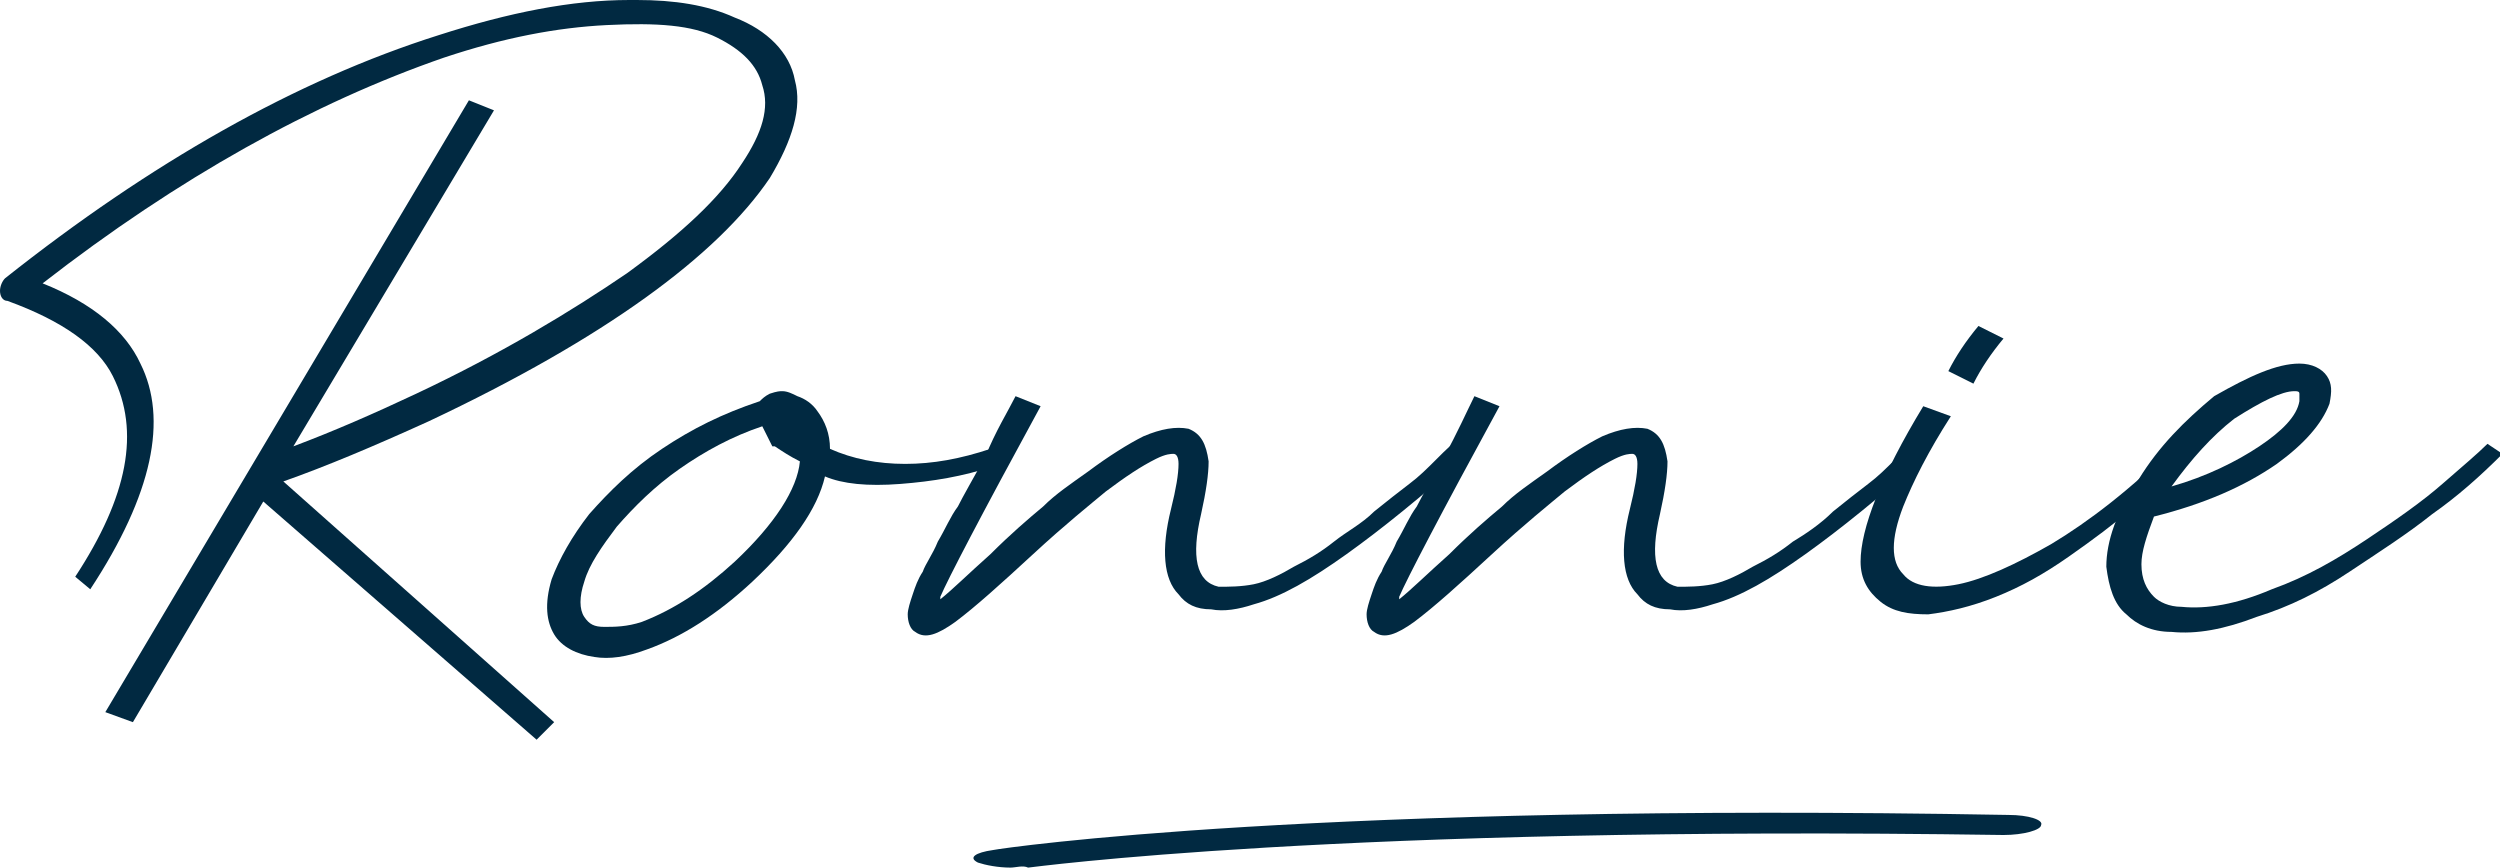 <?xml version="1.0" encoding="utf-8"?>
<!-- Generator: Adobe Illustrator 26.3.1, SVG Export Plug-In . SVG Version: 6.00 Build 0)  -->
<svg version="1.1" id="Layer_1" xmlns="http://www.w3.org/2000/svg" xmlns:xlink="http://www.w3.org/1999/xlink" x="0px" y="0px"
	 viewBox="0 0 99.7 34.6" style="enable-background:new 0 0 99.7 34.6;" xml:space="preserve">
<style type="text/css">
	.st0{fill:#012941;}
</style>
<g>
	<g>
		<path class="st0" d="M25.4,0c1.5,0,2.8,0.2,3.9,0.7c1.3,0.5,2.2,1.4,2.4,2.5c0.3,1.1-0.1,2.4-1,3.9c-2.1,3.1-6.6,6.4-13.6,9.7
			c-2.2,1-4.1,1.8-5.8,2.4l10.8,9.6l-0.7,0.7L10.5,20l-5.2,8.8l-1.1-0.4L18.7,4l1,0.4l-8,13.4c1.6-0.6,3.2-1.3,4.9-2.1
			c3.4-1.6,6.2-3.3,8.4-4.8c2.2-1.6,3.7-3,4.6-4.4c0.8-1.2,1.1-2.2,0.8-3.1c-0.2-0.8-0.8-1.4-1.8-1.9c-1-0.5-2.4-0.6-4.4-0.5
			c-2,0.1-4.1,0.5-6.5,1.3C12.5,4.1,7.1,7.1,1.7,11.3c2,0.8,3.3,1.9,3.9,3.2c1.1,2.2,0.5,5.2-2,9L3,23c2.1-3.2,2.6-5.8,1.5-8
			c-0.6-1.2-2-2.2-4.2-3C0.1,12,0,11.8,0,11.6c0-0.2,0.1-0.4,0.2-0.5C6,6.5,11.8,3.2,17.5,1.4C20.3,0.5,22.8,0,25.1,0
			C25.2,0,25.3,0,25.4,0z"/>
		<path class="st0" d="M31.2,15.6c0.2,0,0.4,0.1,0.6,0.2c0.3,0.1,0.6,0.3,0.8,0.6c0.3,0.4,0.5,0.9,0.5,1.5c0.9,0.4,1.9,0.6,3,0.6
			c1.1,0,2.2-0.2,3.4-0.6l0.1,0.7c-1.2,0.4-2.4,0.6-3.7,0.7c-1.3,0.1-2.3,0-3-0.3c-0.3,1.3-1.3,2.7-2.9,4.2
			c-1.4,1.3-2.8,2.2-4.2,2.7c-0.8,0.3-1.5,0.4-2.1,0.3c-0.7-0.1-1.3-0.4-1.6-0.9c-0.3-0.5-0.4-1.2-0.1-2.2c0.3-0.8,0.8-1.7,1.5-2.6
			c0.8-0.9,1.7-1.8,2.9-2.6c1.2-0.8,2.4-1.4,3.9-1.9l0,0c0.1-0.1,0.2-0.2,0.4-0.3C31,15.6,31.1,15.6,31.2,15.6z M30.4,17
			c-1.2,0.4-2.3,1-3.3,1.7c-1,0.7-1.8,1.5-2.5,2.3c-0.6,0.8-1.1,1.5-1.3,2.2c-0.2,0.6-0.2,1.1,0,1.4c0.2,0.3,0.4,0.4,0.8,0.4
			c0.4,0,0.9,0,1.5-0.2c1.3-0.5,2.5-1.3,3.7-2.4c1.6-1.5,2.5-2.9,2.6-4c-0.4-0.2-0.7-0.4-1-0.6l-0.1,0l0,0
			C30.6,17.4,30.5,17.2,30.4,17z"/>
		<path class="st0" d="M40.5,15.8l1,0.4c-2.4,4.4-3.7,6.9-4,7.6c0,0,0,0.1,0,0.1c0.5-0.4,1.1-1,2-1.8c0.8-0.8,1.5-1.4,2.1-1.9
			c0.5-0.5,1.1-0.9,1.8-1.4c0.8-0.6,1.6-1.1,2.2-1.4c0.7-0.3,1.3-0.4,1.8-0.3c0.5,0.2,0.7,0.6,0.8,1.3c0,0.5-0.1,1.2-0.3,2.1
			c-0.4,1.7-0.2,2.7,0.7,2.9c0.4,0,0.9,0,1.4-0.1s1.1-0.4,1.6-0.7c0.6-0.3,1.1-0.6,1.6-1s1.1-0.7,1.6-1.2c0.5-0.4,1-0.8,1.4-1.1
			c0.4-0.3,0.7-0.6,1.1-1c0.4-0.4,0.6-0.6,0.7-0.6l0.5,0.5c-1.8,1.6-3.4,2.9-4.8,3.9c-1.4,1-2.6,1.7-3.7,2c-0.6,0.2-1.2,0.3-1.7,0.2
			c-0.6,0-1-0.2-1.3-0.6c-0.6-0.6-0.7-1.8-0.3-3.4c0.2-0.8,0.3-1.4,0.3-1.8c0-0.3-0.1-0.4-0.2-0.4c-0.1,0-0.3,0-0.7,0.2
			c-0.6,0.3-1.2,0.7-2,1.3c-0.6,0.5-1.6,1.3-2.9,2.5s-2.3,2.1-3.1,2.7c-0.7,0.5-1.2,0.7-1.6,0.4c-0.2-0.1-0.3-0.4-0.3-0.7
			c0-0.2,0.1-0.5,0.2-0.8c0.1-0.3,0.2-0.6,0.4-0.9c0.1-0.3,0.4-0.7,0.6-1.2c0.3-0.5,0.5-1,0.8-1.4c0.2-0.4,0.6-1.1,1.1-2
			C39.7,17.2,40.2,16.4,40.5,15.8z"/>
		<path class="st0" d="M58.8,15.8l1,0.4c-2.4,4.4-3.7,6.9-4,7.6c0,0,0,0.1,0,0.1c0.5-0.4,1.1-1,2-1.8c0.8-0.8,1.5-1.4,2.1-1.9
			c0.5-0.5,1.1-0.9,1.8-1.4c0.8-0.6,1.6-1.1,2.2-1.4c0.7-0.3,1.3-0.4,1.8-0.3c0.5,0.2,0.7,0.6,0.8,1.3c0,0.5-0.1,1.2-0.3,2.1
			c-0.4,1.7-0.2,2.7,0.7,2.9c0.4,0,0.9,0,1.4-0.1c0.5-0.1,1.1-0.4,1.6-0.7c0.6-0.3,1.1-0.6,1.6-1c0.5-0.3,1.1-0.7,1.6-1.2
			c0.5-0.4,1-0.8,1.4-1.1s0.7-0.6,1.1-1c0.4-0.4,0.6-0.6,0.7-0.6l0.5,0.5c-1.8,1.6-3.4,2.9-4.8,3.9s-2.6,1.7-3.7,2
			c-0.6,0.2-1.2,0.3-1.7,0.2c-0.6,0-1-0.2-1.3-0.6c-0.6-0.6-0.7-1.8-0.3-3.4c0.2-0.8,0.3-1.4,0.3-1.8c0-0.3-0.1-0.4-0.2-0.4
			s-0.3,0-0.7,0.2c-0.6,0.3-1.2,0.7-2,1.3c-0.6,0.5-1.6,1.3-2.9,2.5s-2.3,2.1-3.1,2.7c-0.7,0.5-1.2,0.7-1.6,0.4
			c-0.2-0.1-0.3-0.4-0.3-0.7c0-0.2,0.1-0.5,0.2-0.8c0.1-0.3,0.2-0.6,0.4-0.9c0.1-0.3,0.4-0.7,0.6-1.2c0.3-0.5,0.5-1,0.8-1.4
			c0.2-0.4,0.6-1.1,1.1-2S58.5,16.4,58.8,15.8z"/>
		<path class="st0" d="M76.7,16.2l1.1,0.4c-0.9,1.4-1.5,2.6-1.9,3.6c-0.5,1.3-0.5,2.2,0,2.7c0.4,0.5,1.2,0.6,2.2,0.4
			s2.3-0.8,3.7-1.6c1.5-0.9,3.2-2.2,5-4l0.5,0.6c-0.8,0.8-1.6,1.4-2.3,2c-0.7,0.6-1.5,1.2-2.5,1.9s-1.9,1.2-2.9,1.6
			c-1,0.4-1.9,0.6-2.7,0.7c-0.8,0-1.4-0.1-1.9-0.5c-0.5-0.4-0.8-0.9-0.8-1.6C74.2,21.1,75,19,76.7,16.2z M78.9,13l1,0.5
			c-0.5,0.6-0.9,1.2-1.2,1.8l-1-0.5C78,14.2,78.4,13.6,78.9,13z"/>
		<path class="st0" d="M91.7,14.5c0.5,0,0.9,0.2,1.1,0.5c0.2,0.3,0.2,0.6,0.1,1.1c-0.3,0.8-1,1.6-2.1,2.4c-1.3,0.9-2.9,1.6-4.9,2.1
			c-0.3,0.8-0.5,1.4-0.5,1.9c0,0.6,0.2,1,0.5,1.3c0.2,0.2,0.6,0.4,1.1,0.4c1,0.1,2.2-0.1,3.6-0.7c1.4-0.5,2.6-1.2,3.8-2
			c1.2-0.8,2.2-1.5,3-2.2s1.4-1.2,1.8-1.6l0.6,0.4C98.9,19,98,19.8,97,20.5c-1,0.8-2.1,1.5-3.3,2.3c-1.2,0.8-2.4,1.4-3.7,1.8
			c-1.3,0.5-2.4,0.7-3.4,0.6c-0.8,0-1.4-0.3-1.8-0.7c-0.5-0.4-0.7-1.1-0.8-1.9c0-1,0.4-2.2,1.3-3.5c0.8-1.3,1.8-2.3,3-3.3l0,0
			C89.7,15,90.8,14.5,91.7,14.5z M91.5,15.6c-0.5,0-1.3,0.4-2.4,1.1l0,0c-0.9,0.7-1.7,1.6-2.5,2.7c1.4-0.4,2.6-1,3.5-1.6
			c0.9-0.6,1.5-1.2,1.6-1.8c0-0.2,0-0.3,0-0.3C91.7,15.6,91.6,15.6,91.5,15.6z"/>
	</g>
	<path class="st0" d="M40.3,34.6c-0.5,0-1-0.1-1.3-0.2c-0.4-0.2-0.1-0.4,0.6-0.5c0.5-0.1,13-1.9,40.5-1.4c0.8,0,1.4,0.2,1.3,0.4
		c0,0.2-0.7,0.4-1.5,0.4c-26.6-0.4-38.8,1.3-38.9,1.3C40.8,34.5,40.5,34.6,40.3,34.6z"/>
</g>
</svg>
